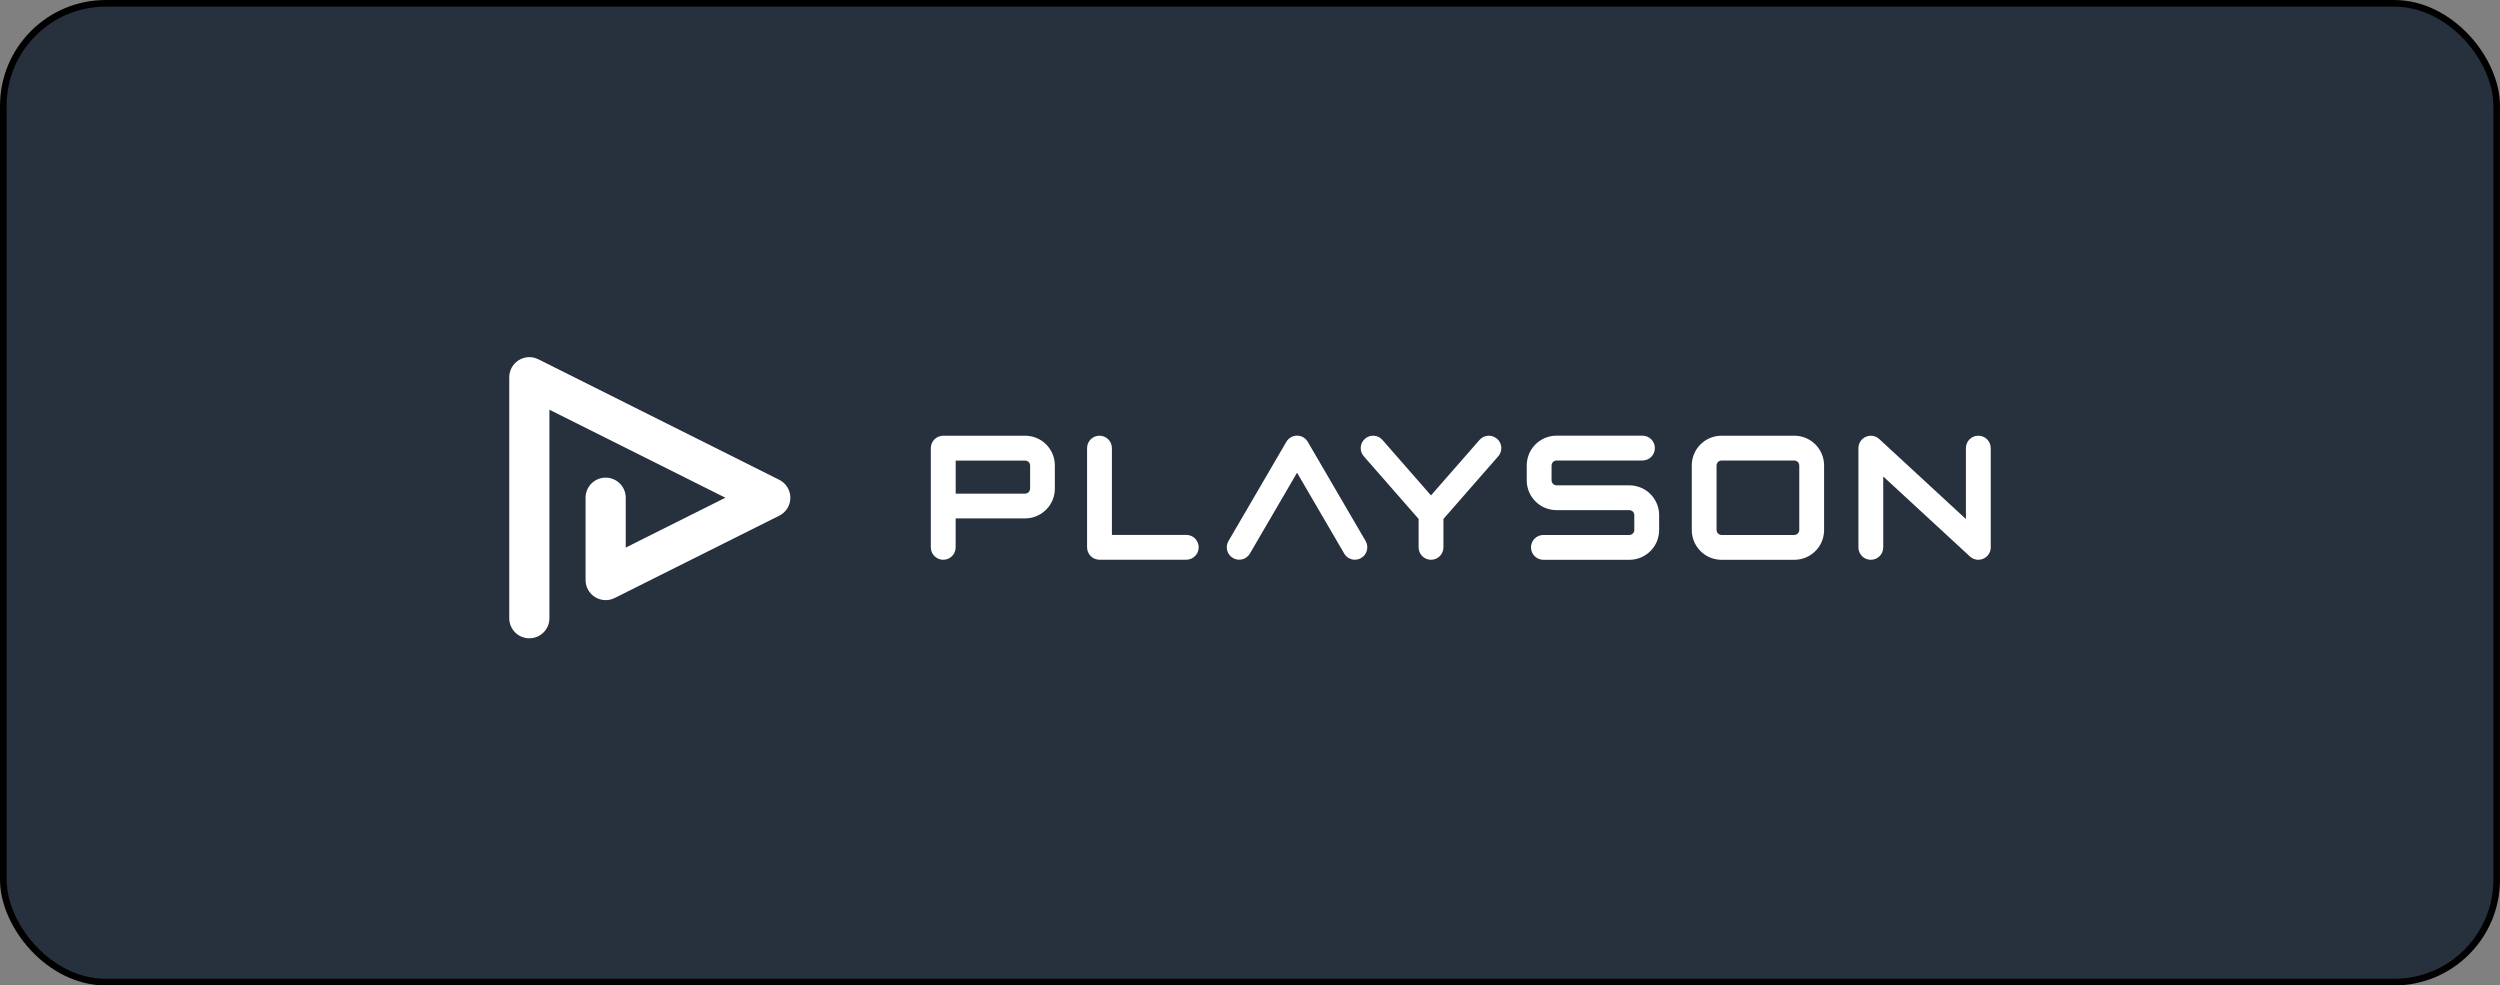 <svg width="378" height="149" viewBox="0 0 378 149" fill="none" xmlns="http://www.w3.org/2000/svg">
<rect x="0" y="0" width="378" height="149" fill="#808080" stroke="none"/>
<rect x="0.5" y="0.5" width="377" height="148" rx="15.5" fill="#27303D"/>
<rect x="0.5" y="0.5" width="377" height="148" rx="15.5" stroke="black"/>
<path d="M83.072 93.475V61.949L109.676 75.255L94.61 82.793V75.255C94.61 73.576 93.253 72.218 91.574 72.218C89.895 72.218 88.538 73.576 88.538 75.255V87.701C88.538 88.759 89.081 89.731 89.98 90.285C90.879 90.84 91.987 90.891 92.931 90.421L117.822 77.975C118.851 77.46 119.501 76.414 119.501 75.261C119.501 74.107 118.851 73.061 117.822 72.546L81.393 54.321C80.448 53.852 79.335 53.897 78.442 54.457C77.543 55.011 77 55.984 77 57.041V93.475C77 95.154 78.357 96.511 80.036 96.511C81.715 96.511 83.072 95.154 83.072 93.475Z" fill="white"/>
<path d="M159.142 68.627C158.797 67.819 158.232 67.134 157.514 66.648C157.157 66.405 156.756 66.213 156.332 66.082C155.908 65.952 155.456 65.879 154.992 65.879H142.617C142.125 65.879 141.639 66.077 141.289 66.427C140.938 66.778 140.74 67.259 140.74 67.756V82.758C140.74 83.793 141.577 84.636 142.617 84.636C143.657 84.636 144.494 83.799 144.494 82.758V78.382H154.992C155.608 78.382 156.208 78.257 156.745 78.025C157.553 77.68 158.237 77.115 158.723 76.397C158.966 76.04 159.159 75.639 159.289 75.215C159.419 74.791 159.492 74.338 159.492 73.875V70.374C159.492 69.758 159.368 69.159 159.136 68.621L159.142 68.627ZM155.744 73.88C155.744 73.988 155.721 74.084 155.688 74.174C155.631 74.305 155.535 74.423 155.416 74.508C155.354 74.548 155.292 74.582 155.224 74.604C155.156 74.627 155.083 74.638 154.998 74.638H144.5V69.639H154.998C155.105 69.639 155.201 69.662 155.292 69.696C155.422 69.752 155.541 69.849 155.625 69.967C155.665 70.029 155.699 70.092 155.721 70.159C155.744 70.227 155.755 70.301 155.755 70.386V73.886L155.744 73.88Z" fill="white"/>
<path d="M248.877 74.153C248.521 73.909 248.119 73.717 247.695 73.587C247.271 73.457 246.819 73.383 246.355 73.383H235.354C235.247 73.383 235.151 73.361 235.06 73.327C234.93 73.27 234.811 73.174 234.727 73.055C234.687 72.993 234.653 72.931 234.63 72.863C234.608 72.795 234.597 72.722 234.597 72.637V70.386C234.597 70.279 234.619 70.183 234.653 70.092C234.71 69.962 234.806 69.844 234.924 69.759C234.987 69.719 235.049 69.685 235.117 69.663C235.184 69.64 235.258 69.629 235.343 69.629H248.34C249.374 69.629 250.217 68.792 250.217 67.751C250.217 66.711 249.38 65.874 248.34 65.874H235.343C234.727 65.874 234.127 65.998 233.59 66.23C232.782 66.575 232.098 67.141 231.612 67.859C231.369 68.215 231.176 68.617 231.046 69.041C230.916 69.465 230.843 69.917 230.843 70.381V72.631C230.843 73.248 230.967 73.847 231.199 74.384C231.544 75.193 232.109 75.877 232.827 76.364C233.183 76.607 233.585 76.799 234.009 76.929C234.433 77.059 234.885 77.133 235.348 77.133H246.35C246.457 77.133 246.553 77.155 246.644 77.189C246.774 77.246 246.892 77.342 246.977 77.461C247.017 77.523 247.051 77.585 247.073 77.653C247.096 77.721 247.107 77.794 247.107 77.879V80.13C247.107 80.237 247.085 80.333 247.051 80.424C246.994 80.554 246.898 80.672 246.779 80.757C246.717 80.797 246.655 80.831 246.587 80.853C246.519 80.876 246.446 80.887 246.361 80.887H233.364C232.33 80.887 231.487 81.724 231.487 82.765C231.487 83.805 232.324 84.642 233.364 84.642H246.361C246.977 84.642 247.576 84.518 248.114 84.286C248.922 83.941 249.606 83.376 250.092 82.657C250.335 82.301 250.528 81.9 250.658 81.475C250.788 81.051 250.861 80.599 250.861 80.135V77.885C250.861 77.268 250.737 76.669 250.505 76.132C250.16 75.323 249.595 74.639 248.877 74.153Z" fill="white"/>
<path d="M226.348 66.344C225.568 65.659 224.386 65.739 223.702 66.519L216.364 74.905L209.026 66.519C208.342 65.739 207.16 65.659 206.38 66.344C205.6 67.028 205.521 68.21 206.205 68.99L214.493 78.462V82.76C214.493 83.794 215.329 84.637 216.37 84.637C217.41 84.637 218.247 83.8 218.247 82.76V78.462L226.534 68.99C227.218 68.21 227.139 67.028 226.359 66.344H226.348Z" fill="white"/>
<path d="M275.447 68.627C275.102 67.819 274.537 67.134 273.819 66.648C273.463 66.405 273.061 66.213 272.637 66.082C272.213 65.952 271.761 65.879 271.297 65.879H260.296C259.68 65.879 259.081 66.003 258.544 66.235C257.735 66.58 257.051 67.146 256.565 67.864C256.322 68.22 256.13 68.621 256 69.046C255.87 69.47 255.796 69.922 255.796 70.386V80.14C255.796 80.757 255.921 81.356 256.152 81.893C256.497 82.702 257.062 83.386 257.78 83.872C258.137 84.116 258.538 84.308 258.962 84.438C259.386 84.568 259.838 84.641 260.302 84.641H271.303C271.919 84.641 272.519 84.517 273.056 84.285C273.864 83.94 274.548 83.375 275.034 82.657C275.277 82.3 275.47 81.899 275.6 81.475C275.73 81.051 275.803 80.598 275.803 80.135V70.38C275.803 69.764 275.679 69.164 275.447 68.627ZM272.049 80.129C272.049 80.236 272.027 80.332 271.993 80.423C271.936 80.553 271.84 80.672 271.721 80.757C271.659 80.796 271.597 80.83 271.529 80.853C271.461 80.875 271.388 80.887 271.303 80.887H260.302C260.194 80.887 260.098 80.864 260.008 80.83C259.878 80.774 259.759 80.677 259.674 80.559C259.635 80.496 259.601 80.434 259.578 80.366C259.556 80.299 259.544 80.225 259.544 80.14V70.386C259.544 70.278 259.567 70.182 259.601 70.092C259.657 69.962 259.753 69.843 259.872 69.758C259.934 69.719 259.997 69.685 260.064 69.662C260.132 69.639 260.206 69.628 260.291 69.628H271.292C271.399 69.628 271.495 69.651 271.586 69.685C271.716 69.741 271.835 69.837 271.919 69.956C271.959 70.018 271.993 70.08 272.015 70.148C272.038 70.216 272.049 70.29 272.049 70.374V80.129Z" fill="white"/>
<path d="M299.123 65.879C298.088 65.879 297.246 66.716 297.246 67.756V78.478L284.142 66.382C283.593 65.873 282.802 65.743 282.118 66.043C281.434 66.343 280.993 67.016 280.993 67.762V82.764C280.993 83.799 281.829 84.641 282.87 84.641C283.91 84.641 284.746 83.805 284.746 82.764V72.043L297.851 84.138C298.399 84.647 299.191 84.777 299.875 84.478C300.559 84.178 301 83.505 301 82.758V67.756C301 66.722 300.163 65.879 299.123 65.879Z" fill="white"/>
<path d="M179.37 80.881H168.12V67.756C168.12 66.722 167.283 65.879 166.243 65.879C165.202 65.879 164.366 66.716 164.366 67.756V82.758C164.366 83.25 164.564 83.737 164.914 84.082C165.265 84.432 165.745 84.63 166.243 84.63H179.364C180.398 84.63 181.241 83.793 181.241 82.753C181.241 81.712 180.404 80.875 179.364 80.875L179.37 80.881Z" fill="white"/>
<path d="M204.865 84.631C204.221 84.631 203.593 84.297 203.243 83.698L196.114 71.472L188.985 83.698C188.465 84.591 187.318 84.897 186.419 84.371C185.526 83.85 185.22 82.703 185.746 81.803L194.497 66.801C194.831 66.225 195.453 65.868 196.114 65.868C196.776 65.868 197.397 66.225 197.731 66.801L206.482 81.803C207.002 82.697 206.703 83.845 205.81 84.371C205.51 84.546 205.188 84.625 204.865 84.625V84.631Z" fill="white"/>
</svg>
